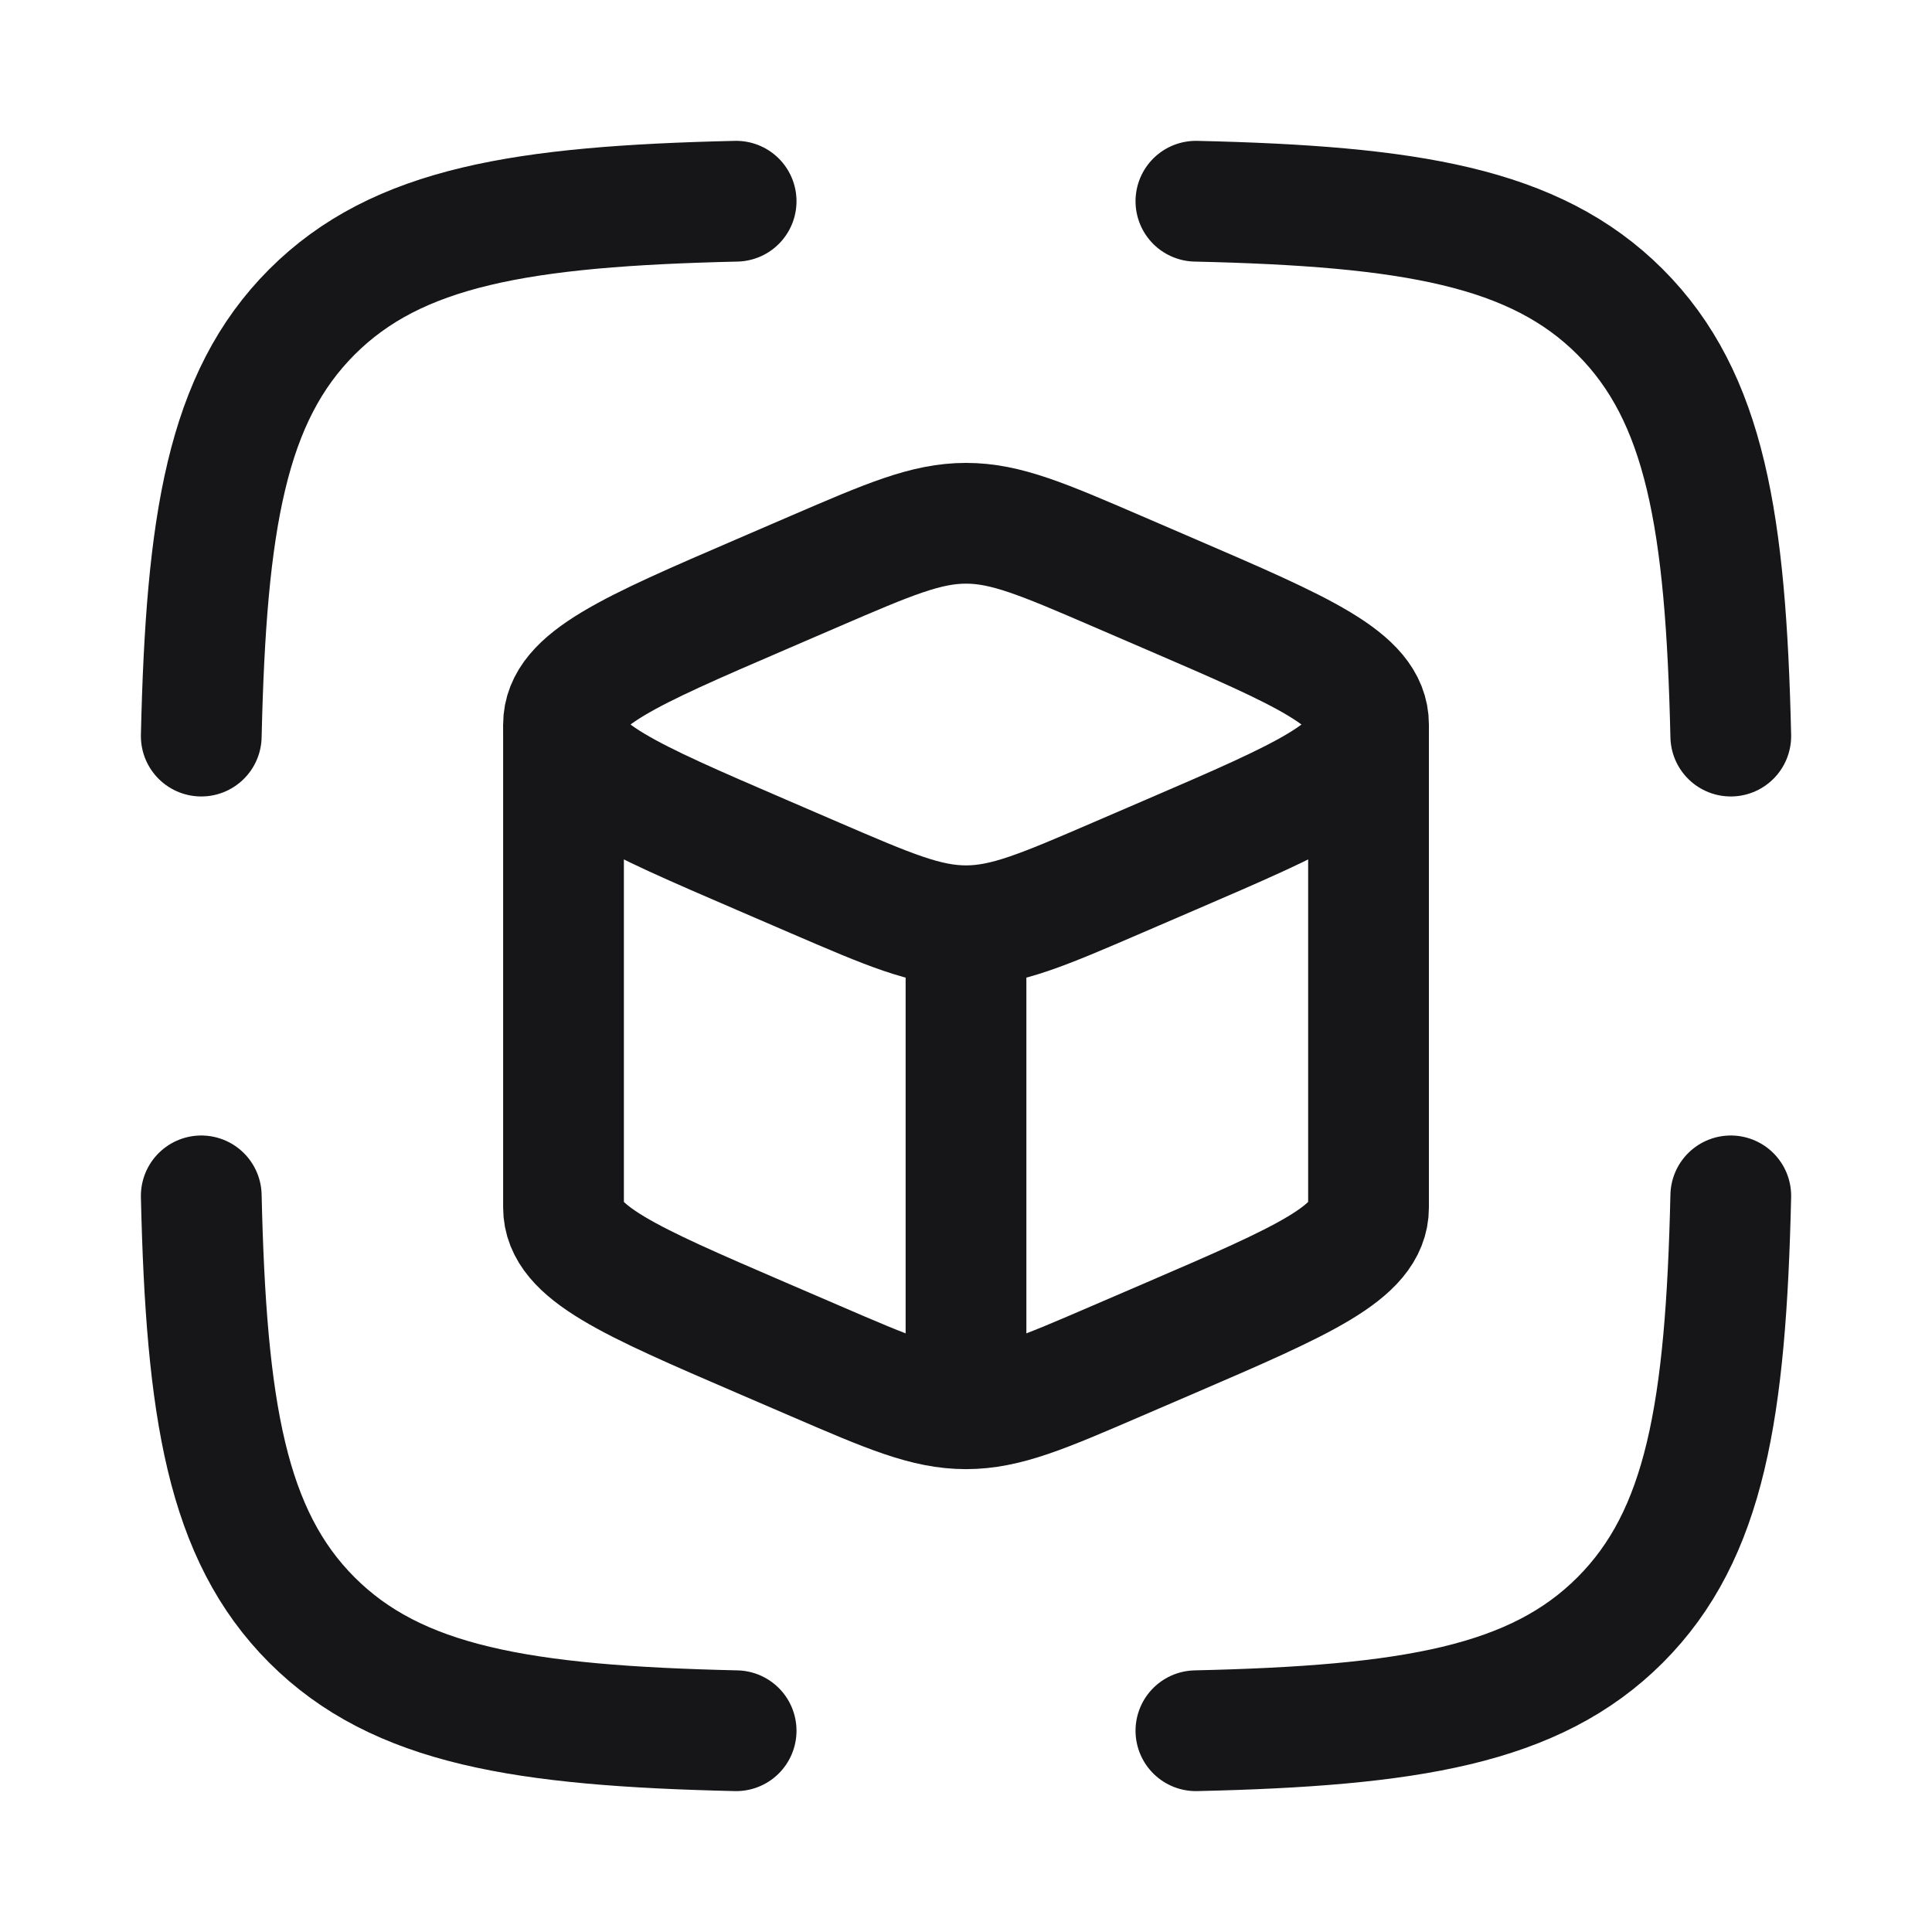 <svg width="52" height="52" viewBox="0 0 52 52" fill="none" xmlns="http://www.w3.org/2000/svg">
<path d="M26 24.917C27.074 24.917 28.072 24.487 30.068 23.627L31.509 23.006C35.059 21.477 36.834 20.712 36.834 19.501C36.834 18.289 35.059 17.525 31.509 15.995L30.068 15.374C28.072 14.514 27.074 14.084 26 14.084C24.927 14.084 23.929 14.514 21.932 15.374L20.492 15.995C16.942 17.525 15.167 18.289 15.167 19.501C15.167 20.712 16.942 21.477 20.492 23.006L21.932 23.627C23.929 24.487 24.927 24.917 26 24.917ZM26 24.917V37.917" stroke="#161618" stroke-width="3.25" stroke-linejoin="round"/>
<path d="M36.834 19.5V32.5C36.834 33.711 35.059 34.476 31.509 36.006L30.068 36.626C28.072 37.487 27.074 37.917 26 37.917C24.927 37.917 23.929 37.487 21.932 36.626L20.492 36.006C16.942 34.476 15.167 33.711 15.167 32.5V19.5" stroke="#161618" stroke-width="3.25" stroke-linejoin="round"/>
<path d="M19.813 5.416C14.056 5.548 10.694 6.098 8.396 8.395C6.099 10.693 5.549 14.055 5.417 19.812M32.188 5.416C37.945 5.548 41.307 6.098 43.605 8.395C45.902 10.693 46.452 14.055 46.584 19.812M32.188 46.583C37.945 46.451 41.307 45.901 43.605 43.604C45.902 41.306 46.452 37.944 46.584 32.187M19.813 46.583C14.056 46.451 10.694 45.901 8.396 43.604C6.099 41.306 5.549 37.944 5.417 32.187" stroke="#161618" stroke-width="3.25" stroke-linecap="round" stroke-linejoin="round"/>
</svg>

